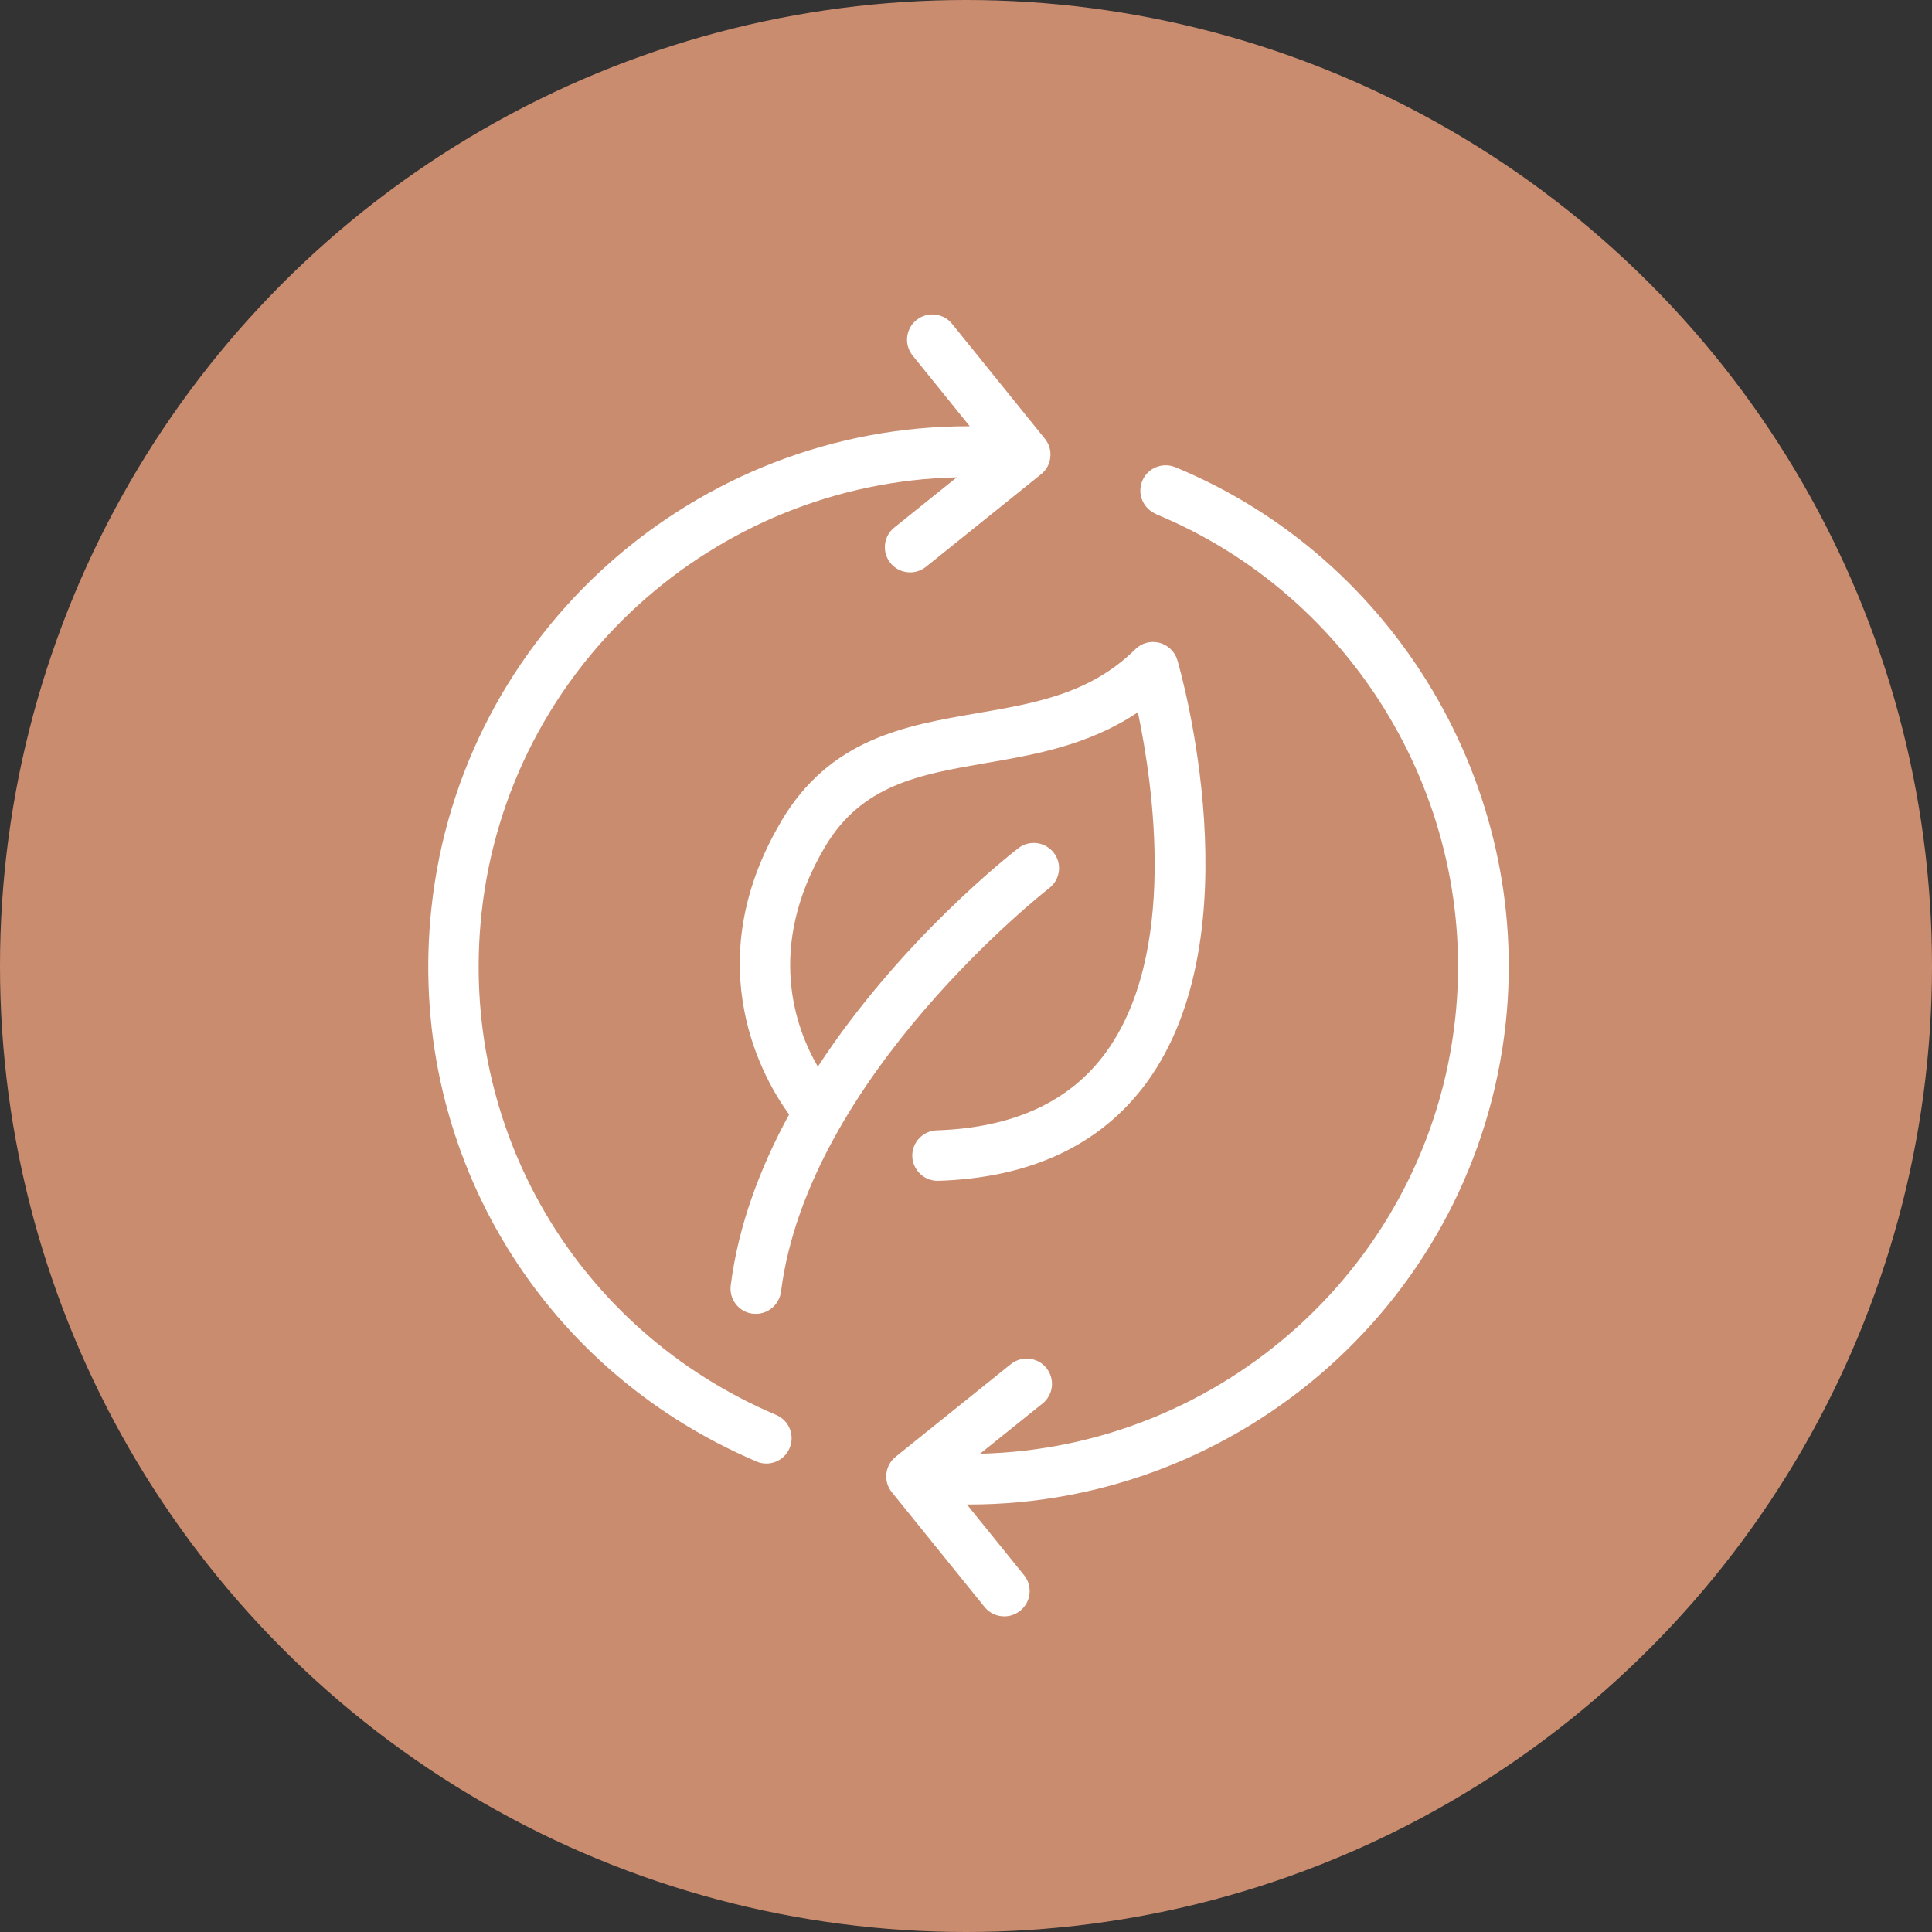 <svg width="440" height="440" viewBox="0 0 440 440" fill="none" xmlns="http://www.w3.org/2000/svg">
<rect x="0" y="0" width="440" height="440" fill="#333333" stroke="none"/>
<g clip-path="url(#clip0_2011_66)">
<circle cx="220" cy="220" r="220" fill="#CA8C6F"/>
<g clip-path="url(#clip1_2011_66)">
<mask id="mask0_2011_66" style="mask-type:luminance" maskUnits="userSpaceOnUse" x="92" y="71" width="256" height="298">
<path d="M348 71H92V369H348V71Z" fill="white"/>
</mask>
<g mask="url(#mask0_2011_66)">
<path d="M177.867 187.149C158.418 220.142 174.382 246.536 179.716 253.809C173.209 265.764 168.16 278.926 166.418 292.762C166.027 295.919 168.267 298.793 171.396 299.183C171.645 299.183 171.893 299.218 172.142 299.218C174.987 299.218 177.476 297.09 177.867 294.181C184.089 245.082 238.418 202.688 238.951 202.262C241.476 200.311 241.938 196.692 239.982 194.209C238.027 191.69 234.4 191.229 231.911 193.18C230.347 194.386 205.102 214.075 186.258 242.918C181.245 234.332 174.311 215.92 187.822 192.967C196.249 178.67 209.369 176.4 224.551 173.775C235.716 171.859 248.053 169.695 259.147 162.209C262.702 179.238 268.178 217.304 251.822 239.725C243.68 250.9 230.738 256.86 213.351 257.427C210.187 257.534 207.662 260.195 207.769 263.352C207.876 266.474 210.436 268.922 213.529 268.922H213.707C234.827 268.248 250.791 260.691 261.173 246.501C285.885 212.55 268.889 152.879 268.142 150.36C267.573 148.409 266.009 146.919 264.053 146.387C262.062 145.89 260 146.422 258.542 147.877C248.302 157.988 235.787 160.152 222.56 162.422C206.062 165.26 188.996 168.24 177.867 187.114V187.149Z" fill="white"/>
<path d="M172.284 332.85C173.031 333.169 173.778 333.311 174.524 333.311C176.764 333.311 178.898 331.998 179.822 329.799C181.067 326.89 179.716 323.484 176.764 322.242C131.324 302.943 104.373 257.002 109.671 207.974C115.716 151.886 162.791 109.953 217.902 108.711L203.68 120.135C201.191 122.121 200.8 125.74 202.791 128.223C203.929 129.642 205.6 130.352 207.271 130.352C208.551 130.352 209.831 129.926 210.898 129.075L237.102 108.002C238.311 107.044 239.058 105.66 239.2 104.135C239.378 102.609 238.916 101.084 237.956 99.913L216.836 73.767C214.844 71.284 211.218 70.894 208.729 72.88C206.24 74.867 205.849 78.486 207.84 80.969L220.853 97.075C158.738 96.898 105.049 143.762 98.258 206.767C92.427 260.869 122.187 311.564 172.32 332.85H172.284Z" fill="white"/>
<path d="M263.236 117.084C308.64 135.815 336.693 182.998 331.431 231.814C325.387 287.901 278.276 329.799 223.2 331.076L237.422 319.653C239.911 317.666 240.302 314.047 238.311 311.564C236.32 309.081 232.693 308.69 230.205 310.677L204 331.75C202.791 332.708 202.045 334.091 201.867 335.617C201.689 337.142 202.151 338.668 203.111 339.839L224.231 365.985C225.369 367.404 227.04 368.113 228.711 368.113C229.991 368.113 231.271 367.687 232.338 366.836C234.827 364.849 235.218 361.231 233.227 358.747L220.213 342.641C220.213 342.641 220.533 342.641 220.676 342.641C282.649 342.641 336.125 295.884 342.916 233.02C348.711 179.167 317.778 127.088 267.68 106.405C264.729 105.199 261.351 106.583 260.142 109.527C258.933 112.472 260.32 115.806 263.271 117.048L263.236 117.084Z" fill="white"/>
</g>
</g>
</g>
<defs>
<clipPath id="clip0_2011_66">
<rect width="440" height="440" fill="white"/>
</clipPath>
<clipPath id="clip1_2011_66">
<rect width="256" height="298" fill="white" transform="translate(92 71)"/>
</clipPath>
</defs>
</svg>
